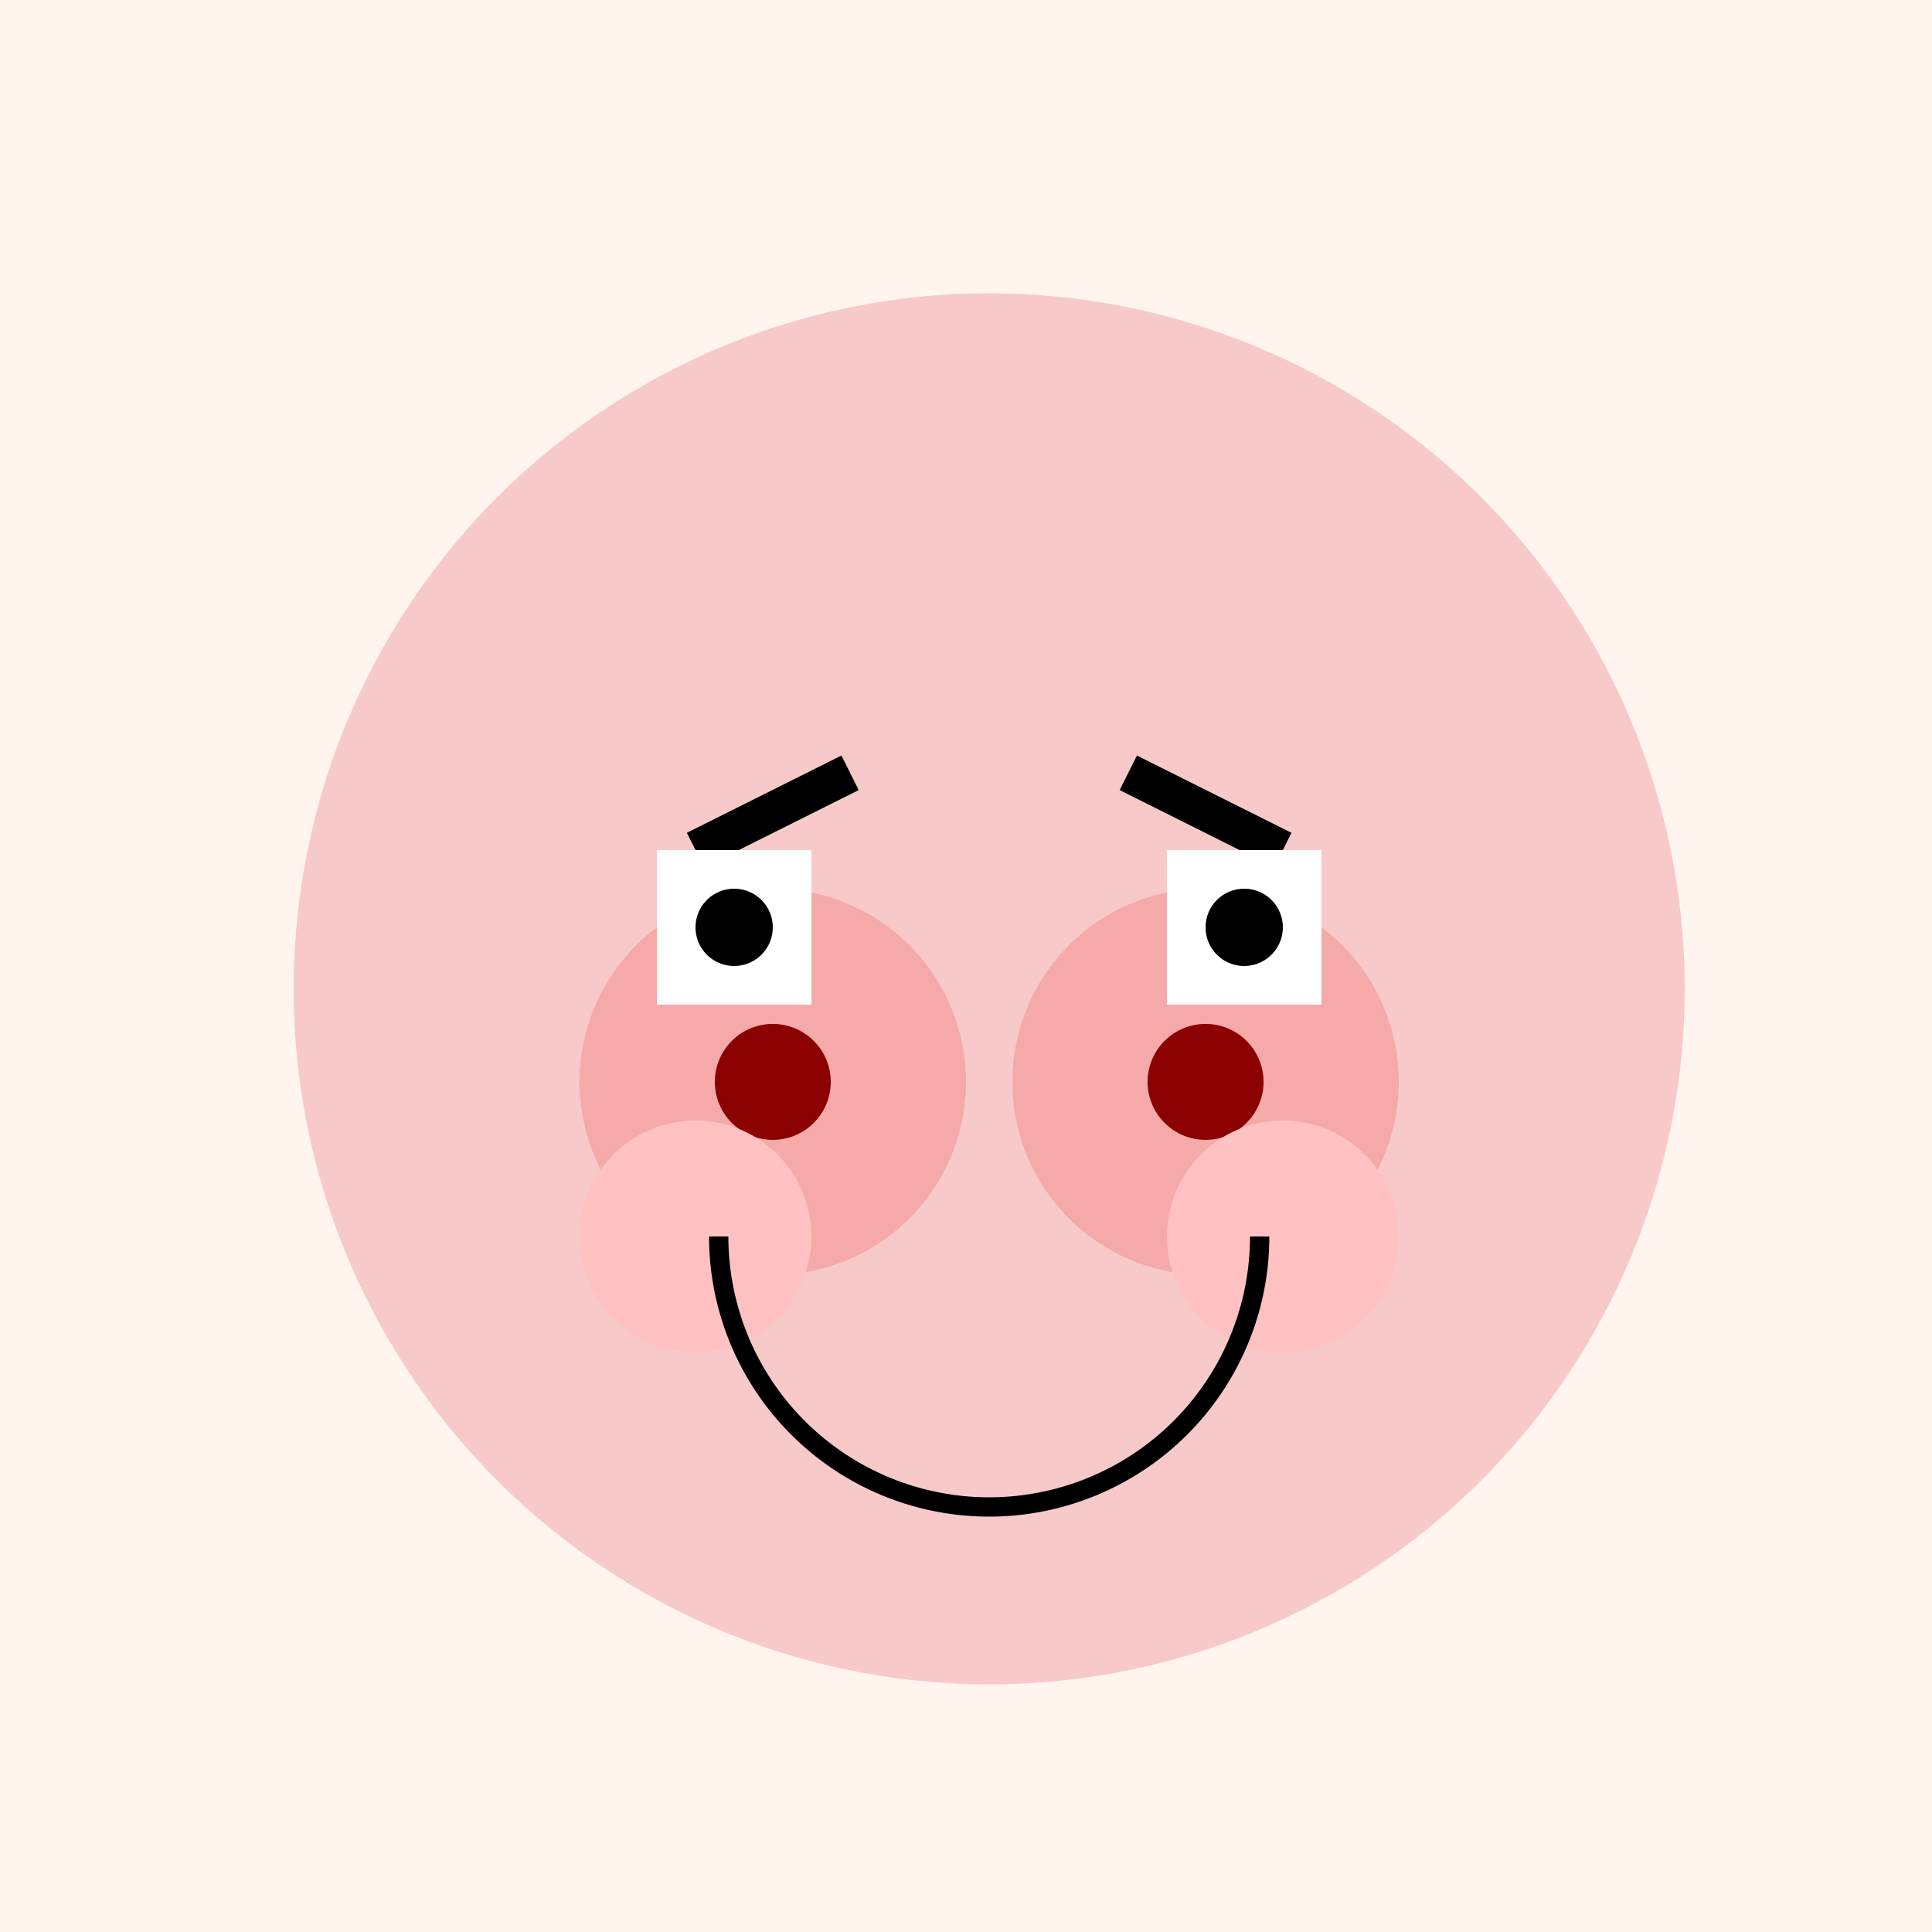 <!--

Generated by DrawGPT.
Free, open source, AI generated images in SVG, PNG, and HTML Canvas format.
https://drawgpt.ai

Created: 2023-09-26T11:07:42.085Z
Link: https://drawgpt.ai/prompt/50534/

-->
<svg xmlns="http://www.w3.org/2000/svg" xmlns:xlink="http://www.w3.org/1999/xlink" width="500" height="500"><defs/><g><rect fill="#FFF5EE" stroke="none" x="0" y="0" width="512" height="512"/><path fill="#F7CAC9" stroke="none" paint-order="stroke fill markers" d=" M 436 256 A 180 180 0 1 1 436 255.82"/><path fill="#F5A9A9" stroke="none" paint-order="stroke fill markers" d=" M 250 280 A 50 50 0 1 1 250 279.95"/><path fill="#F5A9A9" stroke="none" paint-order="stroke fill markers" d=" M 362 280 A 50 50 0 1 1 362 279.95"/><path fill="#8B0000" stroke="none" paint-order="stroke fill markers" d=" M 215 280 A 15 15 0 1 1 215 279.985"/><path fill="#8B0000" stroke="none" paint-order="stroke fill markers" d=" M 327 280 A 15 15 0 1 1 327 279.985"/><path fill="#FFC1C1" stroke="none" paint-order="stroke fill markers" d=" M 210 320 A 30 30 0 1 1 210 319.97"/><path fill="#FFC1C1" stroke="none" paint-order="stroke fill markers" d=" M 362 320 A 30 30 0 1 1 362 319.97"/><path fill="none" stroke="#000" paint-order="fill stroke markers" d=" M 326 320 A 70 70 0 0 1 186 320" stroke-miterlimit="10" stroke-width="5" stroke-dasharray=""/><path fill="none" stroke="#000" paint-order="fill stroke markers" d=" M 180 220 L 220 200" stroke-miterlimit="10" stroke-width="10" stroke-dasharray=""/><path fill="none" stroke="#000" paint-order="fill stroke markers" d=" M 292 200 L 332 220" stroke-miterlimit="10" stroke-width="10" stroke-dasharray=""/><rect fill="#FFF" stroke="none" x="170" y="220" width="40" height="40"/><rect fill="#FFF" stroke="none" x="302" y="220" width="40" height="40"/><path fill="#000" stroke="none" paint-order="stroke fill markers" d=" M 200 240 A 10 10 0 1 1 200 239.99"/><path fill="#000" stroke="none" paint-order="stroke fill markers" d=" M 332 240 A 10 10 0 1 1 332 239.99"/></g></svg>